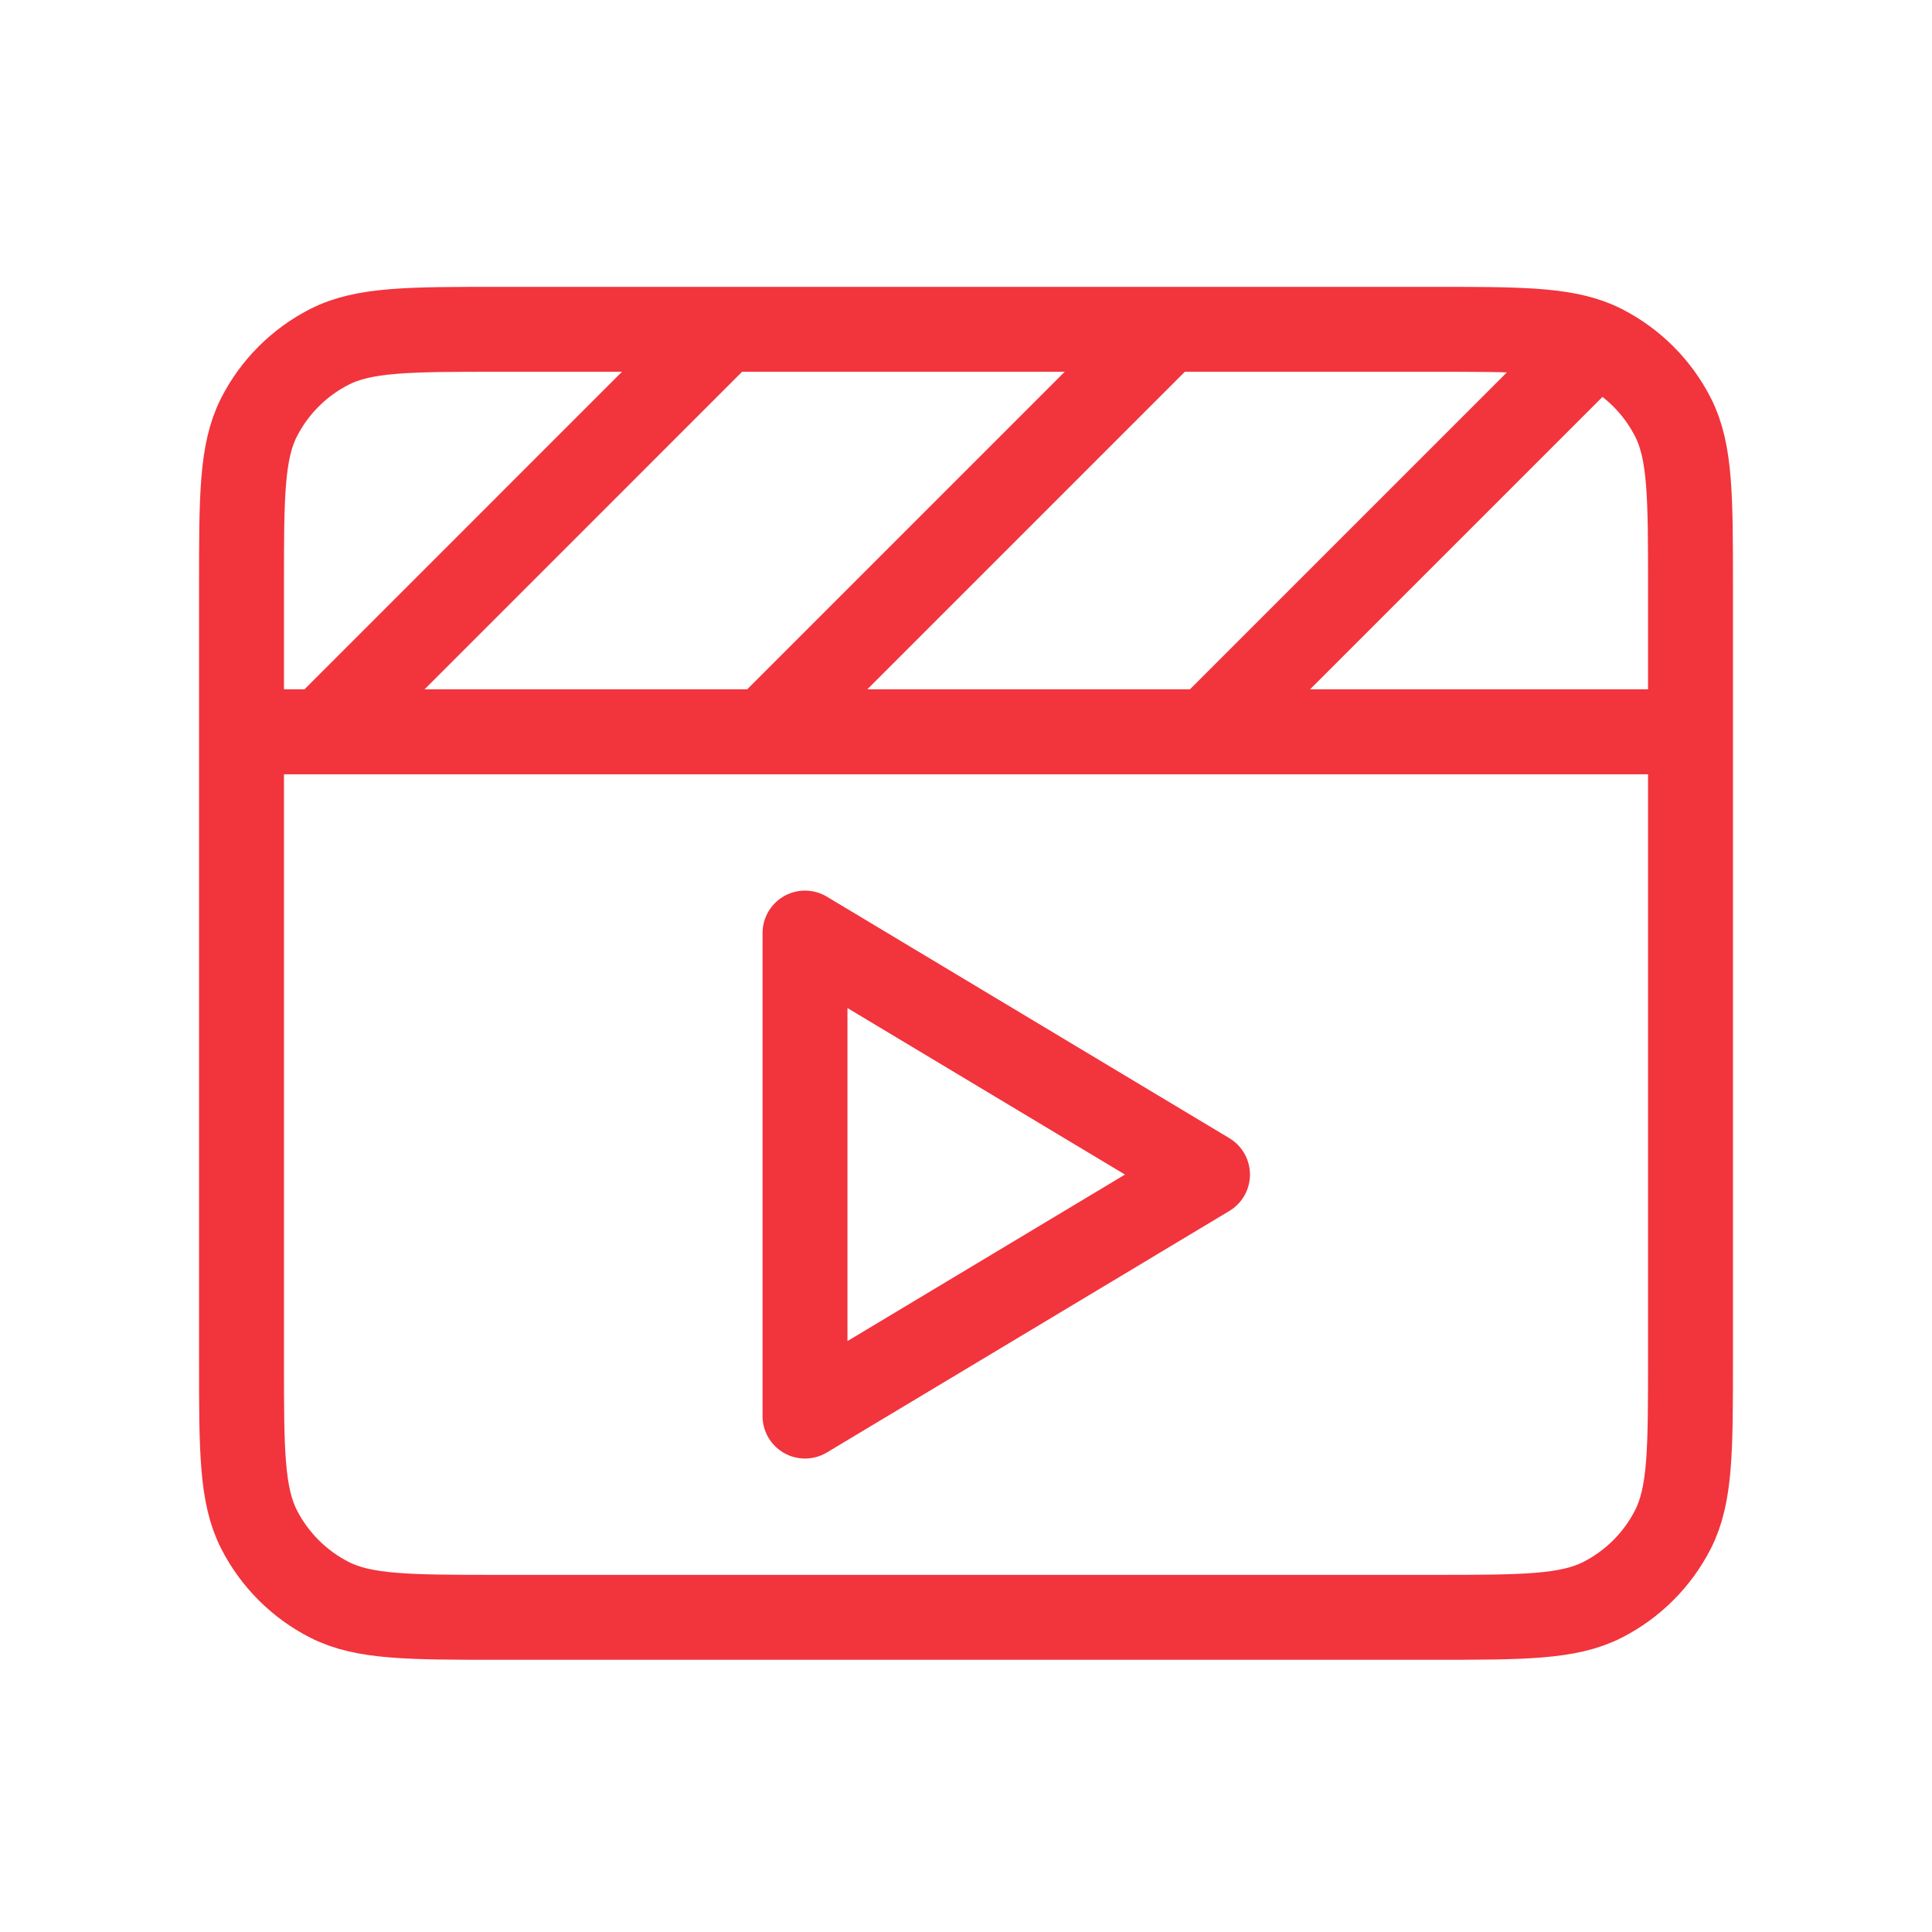 <svg width="91" height="91" viewBox="0 0 91 91" fill="none" xmlns="http://www.w3.org/2000/svg">
<path d="M11.375 34.47H36.021M79.625 34.47H36.021M36.021 34.47L54.979 15.511M54.979 15.511H67.492C71.461 15.511 73.575 15.511 75.159 16.186M54.979 15.511H23.508C19.261 15.511 17.138 15.511 15.516 16.338C14.089 17.065 12.929 18.225 12.201 19.652C11.375 21.274 11.375 23.398 11.375 27.645V64.045C11.375 68.292 11.375 70.415 12.201 72.037C12.929 73.464 14.089 74.624 15.516 75.352C17.138 76.178 19.261 76.178 23.508 76.178H67.492C71.739 76.178 73.862 76.178 75.484 75.352C76.911 74.624 78.071 73.464 78.799 72.037C79.625 70.415 79.625 68.292 79.625 64.045V27.645C79.625 23.398 79.625 21.274 78.799 19.652C78.071 18.225 76.911 17.065 75.484 16.338C75.378 16.284 75.27 16.233 75.159 16.186M34.125 15.511L15.167 34.47M56.875 34.47L75.159 16.186M56.875 55.324L37.917 66.699V43.949L56.875 55.324Z" stroke="#F2343D" stroke-width="4" stroke-linejoin="round"/>
</svg>
